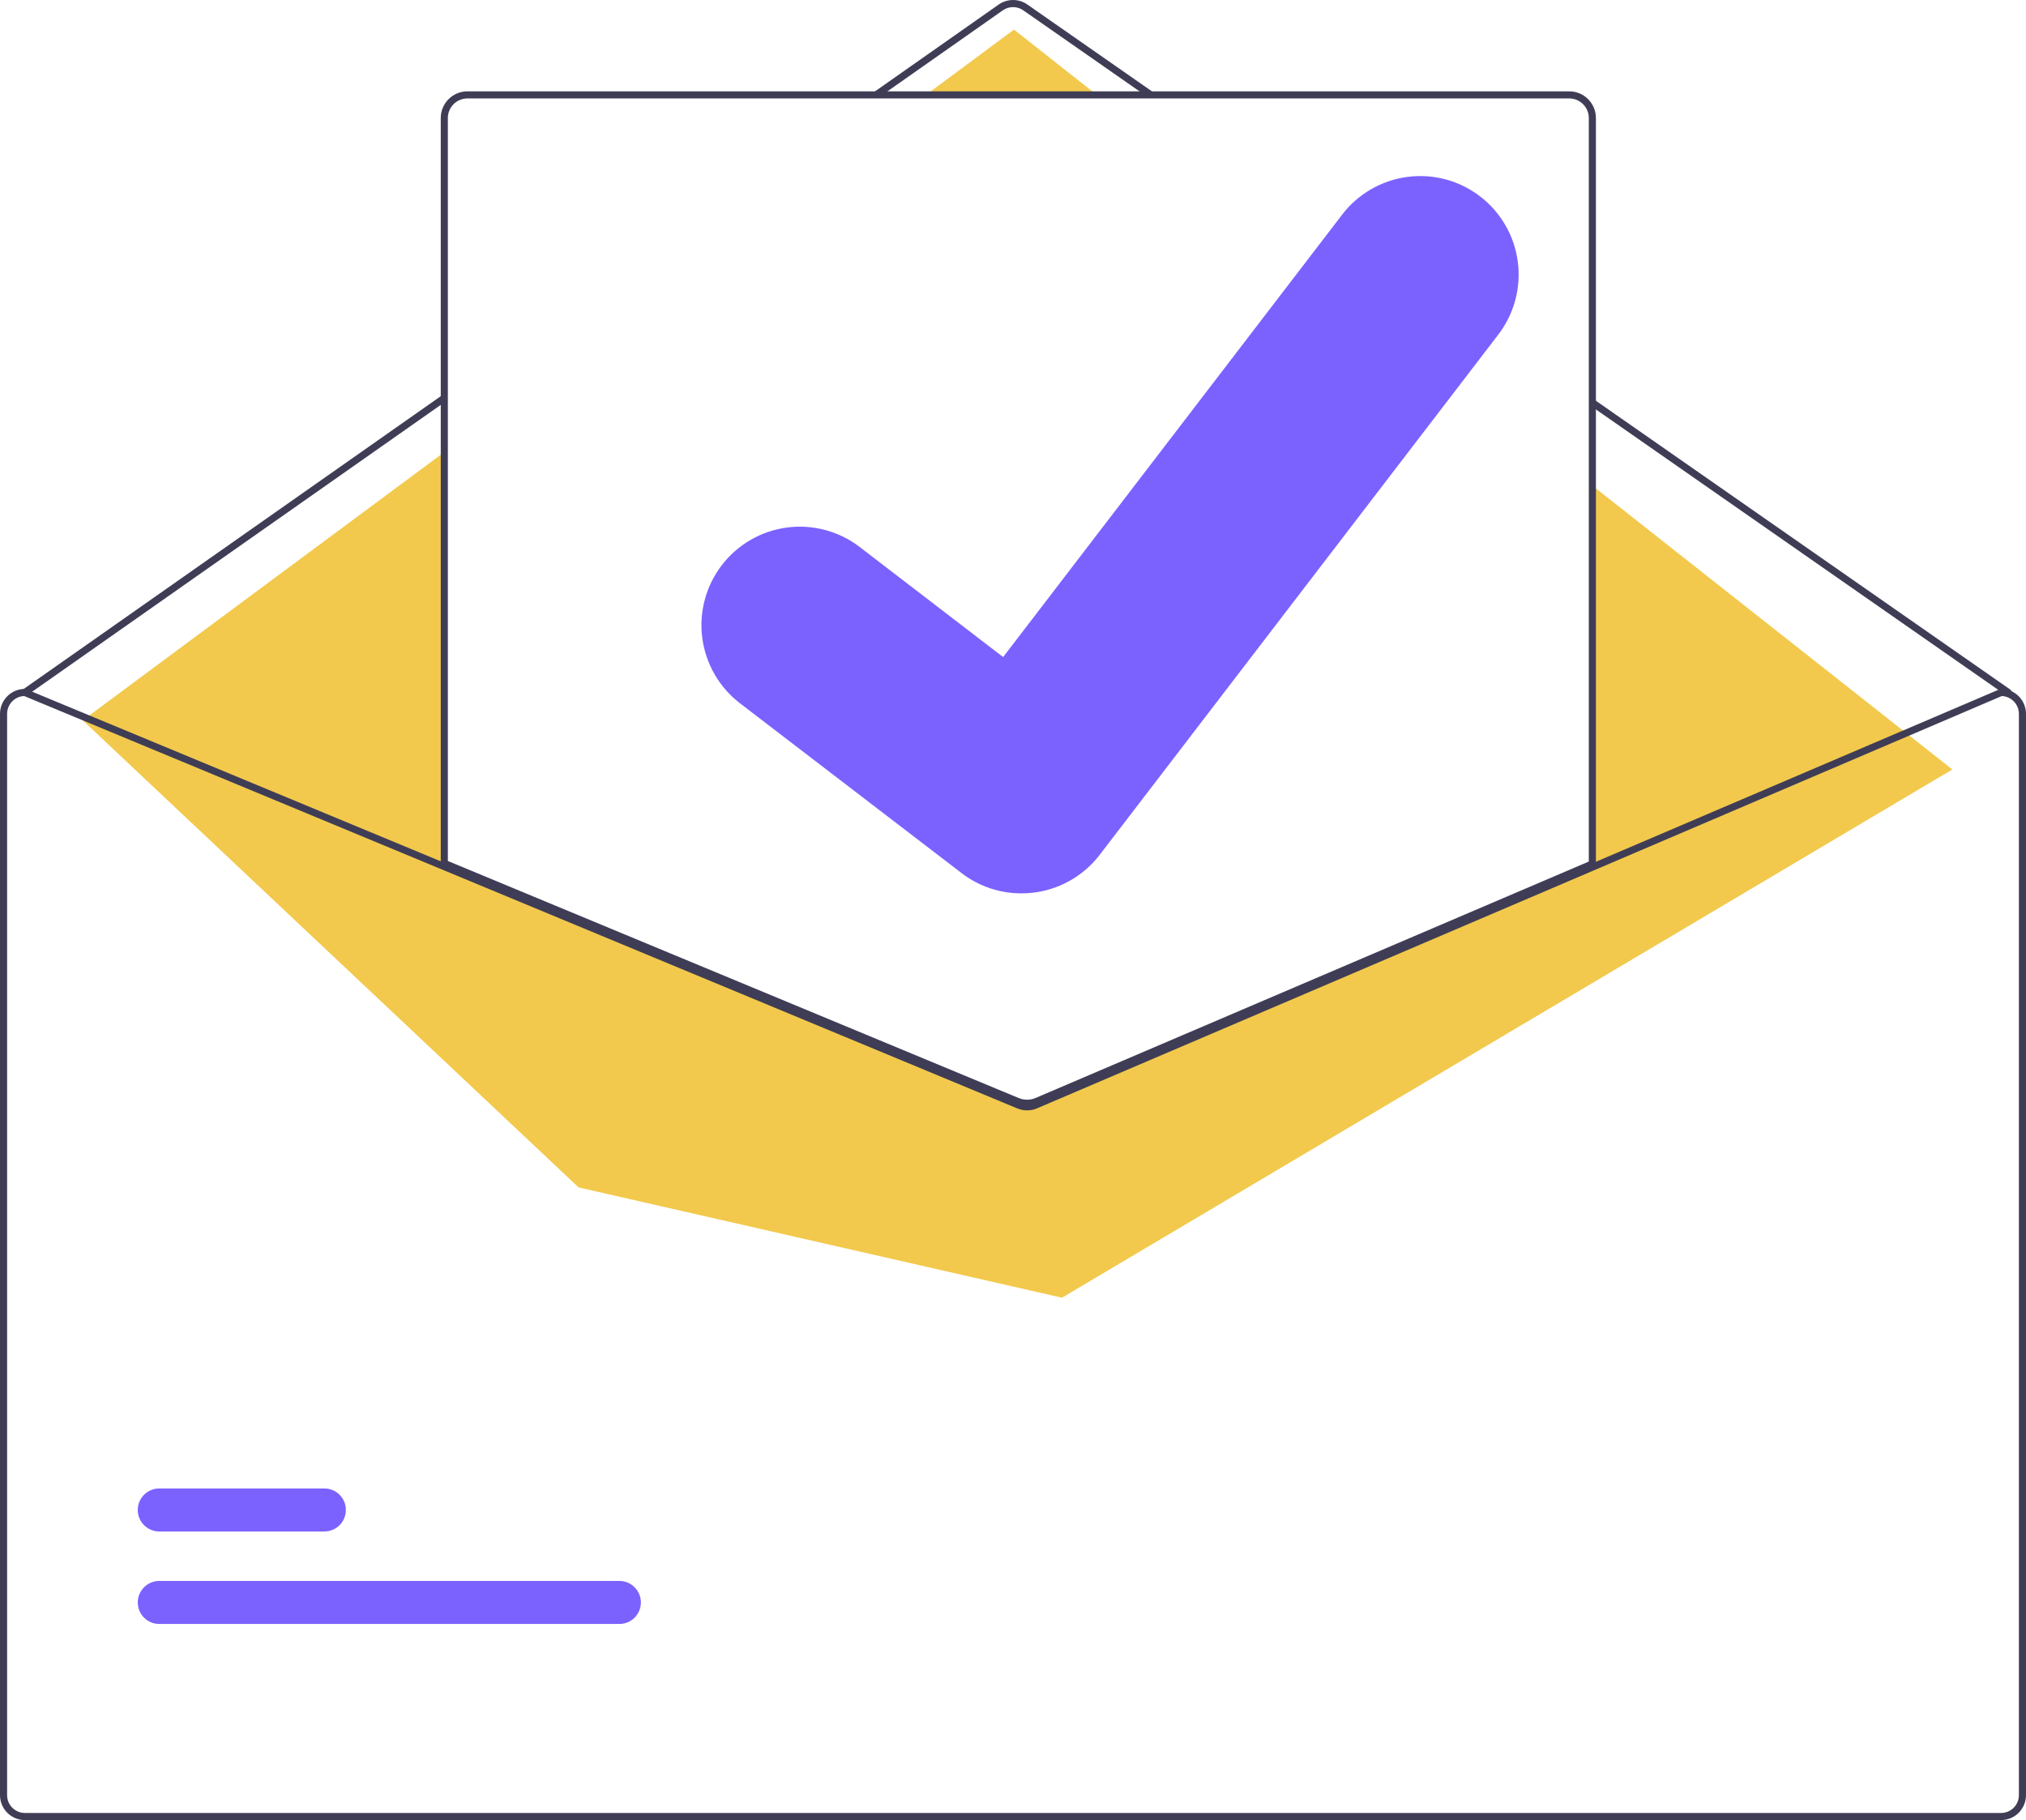 <svg width="128" height="115" viewBox="0 0 128 115" fill="none" xmlns="http://www.w3.org/2000/svg">
<rect x="0" y="0" width="128" height="115" fill="#333333" stroke="none"/>
<g clip-path="url(#clip0_95_1227)">
<rect width="128" height="115" fill="white"/>
<path d="M126.877 43.978C126.832 43.978 126.787 43.964 126.749 43.938L64.645 0.65C64.456 0.519 64.231 0.449 64.001 0.449C63.771 0.45 63.547 0.52 63.358 0.652L1.701 43.938C1.652 43.972 1.592 43.985 1.533 43.975C1.475 43.965 1.423 43.931 1.388 43.883C1.354 43.834 1.341 43.773 1.351 43.715C1.361 43.656 1.395 43.604 1.443 43.569L63.1 0.284C63.364 0.1 63.678 0.001 64.001 2.13235e-06C64.322 -0.001 64.637 0.098 64.901 0.281L127.006 43.569C127.045 43.596 127.075 43.636 127.09 43.681C127.105 43.726 127.106 43.775 127.092 43.821C127.077 43.867 127.049 43.907 127.01 43.935C126.972 43.963 126.925 43.978 126.877 43.978L126.877 43.978Z" fill="#3F3D56"/>
<path d="M5.225 45.513L64.062 1.87L123.347 48.618L67.094 81.994L36.554 75.026L5.225 45.513Z" fill="#F2C94C"/>
<path d="M39.13 102.608H10.063C9.884 102.609 9.708 102.574 9.543 102.506C9.378 102.437 9.228 102.337 9.101 102.211C8.975 102.085 8.875 101.935 8.807 101.77C8.738 101.605 8.703 101.428 8.703 101.249C8.703 101.071 8.738 100.894 8.807 100.729C8.875 100.564 8.975 100.414 9.101 100.288C9.228 100.161 9.378 100.061 9.543 99.993C9.708 99.925 9.884 99.89 10.063 99.89H39.13C39.309 99.89 39.485 99.925 39.65 99.993C39.815 100.061 39.965 100.161 40.092 100.288C40.218 100.414 40.318 100.564 40.386 100.729C40.455 100.894 40.49 101.071 40.49 101.249C40.49 101.428 40.455 101.605 40.386 101.77C40.318 101.935 40.218 102.085 40.092 102.211C39.965 102.337 39.815 102.437 39.65 102.506C39.485 102.574 39.309 102.609 39.13 102.608Z" fill="#7B62FF"/>
<path d="M20.492 96.765H10.063C9.884 96.765 9.708 96.73 9.543 96.662C9.378 96.594 9.228 96.494 9.101 96.368C8.975 96.241 8.875 96.091 8.807 95.926C8.738 95.761 8.703 95.584 8.703 95.406C8.703 95.227 8.738 95.05 8.807 94.885C8.875 94.72 8.975 94.57 9.101 94.444C9.228 94.318 9.378 94.218 9.543 94.15C9.708 94.081 9.884 94.046 10.063 94.047H20.492C20.67 94.046 20.847 94.081 21.012 94.15C21.177 94.218 21.327 94.318 21.453 94.444C21.579 94.57 21.679 94.72 21.748 94.885C21.816 95.05 21.851 95.227 21.851 95.406C21.851 95.584 21.816 95.761 21.748 95.926C21.679 96.091 21.579 96.241 21.453 96.368C21.327 96.494 21.177 96.594 21.012 96.662C20.847 96.73 20.67 96.765 20.492 96.765Z" fill="#7B62FF"/>
<path d="M64.888 69.821C64.668 69.822 64.449 69.779 64.244 69.695L27.957 54.626V7.456C27.957 7.039 28.123 6.639 28.418 6.344C28.713 6.049 29.112 5.883 29.529 5.883H99.143C99.56 5.883 99.959 6.049 100.254 6.344C100.549 6.639 100.714 7.039 100.715 7.456V54.659L100.647 54.688L65.552 69.688C65.342 69.776 65.116 69.822 64.888 69.821Z" fill="white"/>
<path d="M64.889 69.934C64.654 69.934 64.42 69.888 64.202 69.799L27.846 54.701V7.456C27.846 7.009 28.024 6.581 28.34 6.265C28.655 5.949 29.083 5.771 29.53 5.771H99.144C99.591 5.771 100.019 5.949 100.334 6.265C100.65 6.581 100.828 7.009 100.828 7.456V54.733L65.597 69.791C65.373 69.885 65.132 69.934 64.889 69.934ZM28.295 54.401L64.374 69.384C64.71 69.52 65.087 69.518 65.422 69.377L100.379 54.436V7.456C100.379 7.128 100.248 6.814 100.017 6.582C99.785 6.351 99.471 6.22 99.144 6.22H29.53C29.203 6.22 28.889 6.351 28.657 6.582C28.425 6.814 28.295 7.128 28.295 7.456L28.295 54.401Z" fill="#3F3D56"/>
<path d="M126.428 43.529H126.383L100.604 54.546L65.332 69.62C65.194 69.678 65.046 69.709 64.897 69.709C64.747 69.71 64.599 69.681 64.46 69.625L28.07 54.515L1.657 43.547L1.617 43.529H1.572C1.155 43.529 0.756 43.695 0.461 43.99C0.166 44.285 0 44.685 0 45.102V113.427C0 113.844 0.166 114.244 0.461 114.539C0.756 114.834 1.155 115 1.572 115H126.428C126.845 115 127.244 114.834 127.539 114.539C127.834 114.244 128 113.844 128 113.427V45.102C128 44.685 127.834 44.285 127.539 43.99C127.244 43.695 126.845 43.529 126.428 43.529ZM127.551 113.427C127.551 113.725 127.432 114.01 127.222 114.221C127.011 114.432 126.726 114.55 126.428 114.55H1.572C1.274 114.55 0.989 114.432 0.778 114.221C0.568 114.01 0.449 113.725 0.449 113.427V45.102C0.45 44.812 0.562 44.532 0.763 44.323C0.965 44.113 1.239 43.99 1.529 43.978L28.07 55L64.287 70.041C64.68 70.2 65.119 70.198 65.509 70.034L100.604 55.034L126.473 43.978C126.763 43.991 127.036 44.115 127.237 44.324C127.438 44.533 127.55 44.812 127.551 45.102V113.427Z" fill="#3F3D56"/>
<path d="M64.527 56.446C63.187 56.448 61.883 56.015 60.811 55.211L60.745 55.161L46.752 44.438C46.104 43.941 45.56 43.322 45.151 42.614C44.743 41.907 44.477 41.126 44.37 40.316C44.263 39.506 44.316 38.683 44.527 37.893C44.738 37.104 45.102 36.364 45.598 35.715C46.095 35.067 46.714 34.522 47.421 34.113C48.128 33.704 48.908 33.439 49.717 33.331C50.526 33.224 51.349 33.278 52.138 33.489C52.926 33.699 53.666 34.064 54.314 34.561L63.377 41.516L84.796 13.56C85.292 12.912 85.912 12.367 86.619 11.959C87.326 11.55 88.106 11.284 88.915 11.178C89.725 11.071 90.547 11.124 91.336 11.335C92.124 11.547 92.864 11.911 93.511 12.409L93.378 12.589L93.515 12.411C94.822 13.416 95.677 14.899 95.892 16.535C96.108 18.17 95.667 19.824 94.665 21.135L69.473 54.018C68.89 54.776 68.141 55.389 67.283 55.81C66.425 56.231 65.482 56.449 64.527 56.446Z" fill="#7B62FF"/>
</g>
<defs>
<clipPath id="clip0_95_1227">
<rect width="128" height="115" fill="white"/>
</clipPath>
</defs>
</svg>
